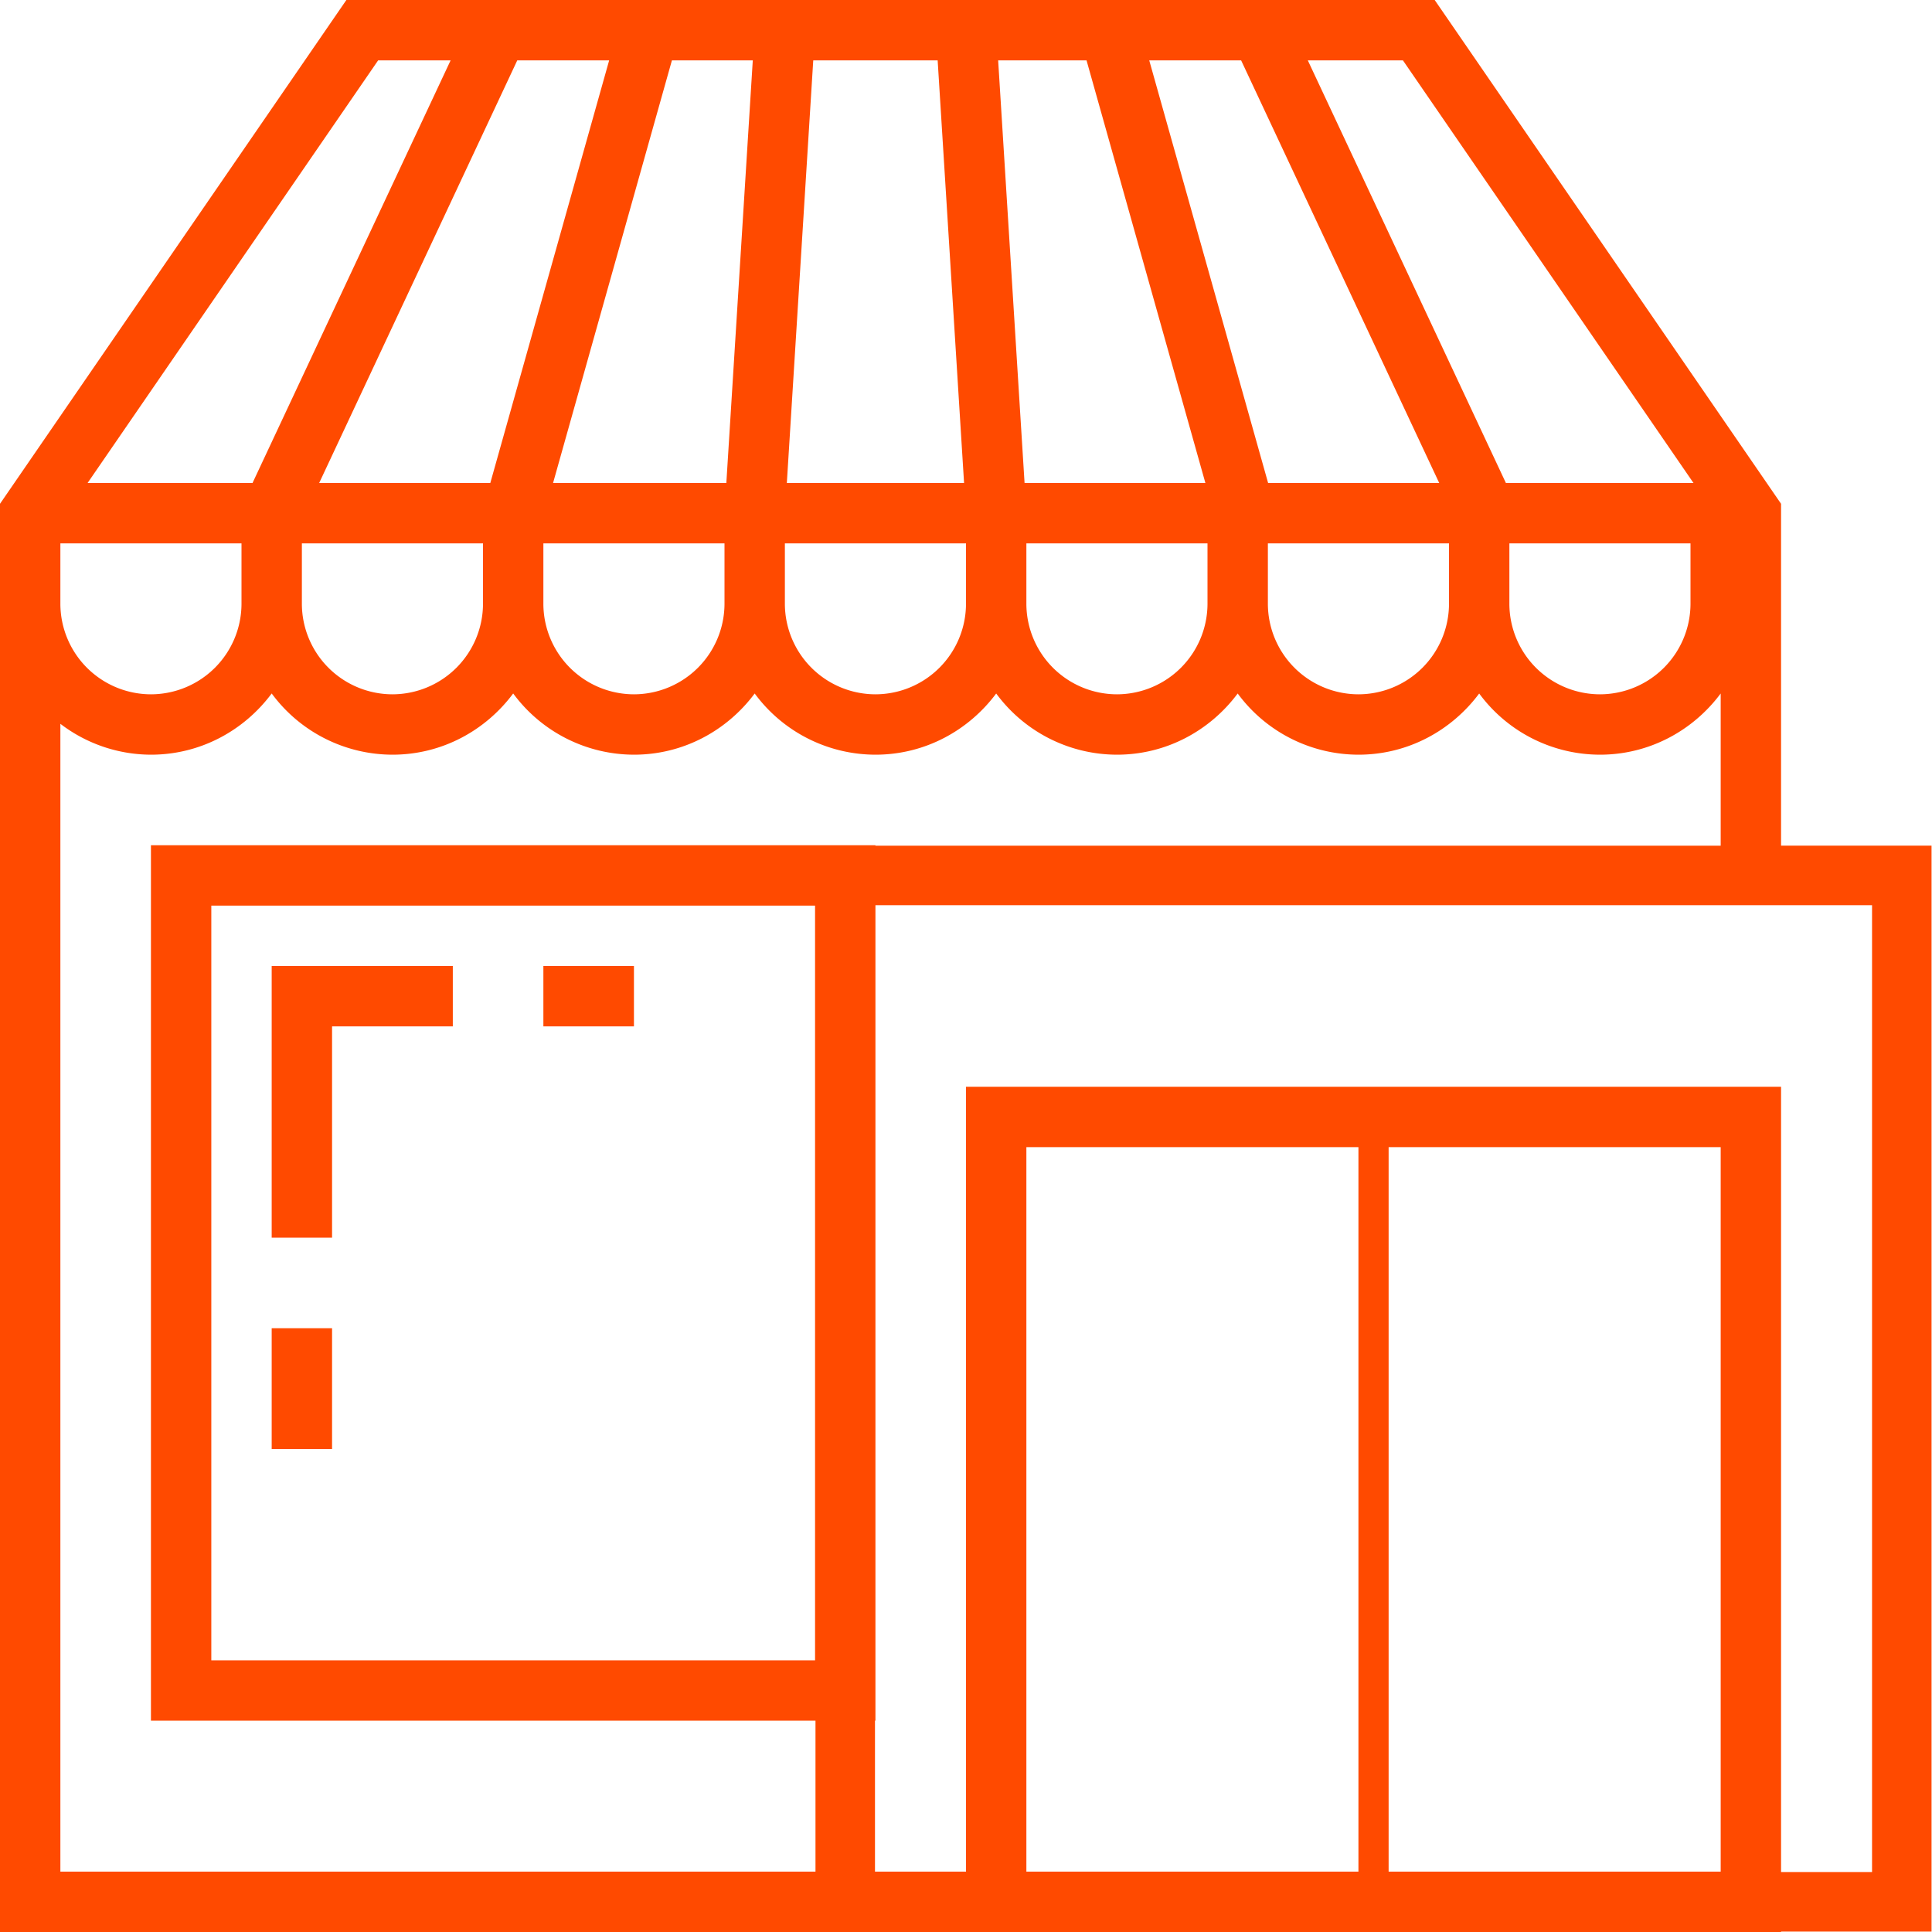<svg xmlns="http://www.w3.org/2000/svg" width="64" height="64" viewBox="0 0 64 64">
    <path fill="#ff4a00" fill-rule="nonzero" d="M59 28.014V16.689L47.526 0H11.474L0 16.689V64h59v-.014h4.985V28.014H59zm3.014 34H59V36H32v26h-3.015v-5H29V29.986h33.014v32.028zM57 62H46V38h11v24zm-12 0H34V38h11v24zM8 18v2a3.005 3.005 0 0 1-3 3 3.005 3.005 0 0 1-3-3v-2h6zm34.008-2L38.07 2h3.044l6.562 14h-5.668zm-2.078 0h-5.99l-.875-14h2.928l3.937 14zm-7.994 0h-5.871l.875-14h4.121l.875 14zm-7.875 0h-5.74l3.937-14h2.679l-.876 14zm-7.819 0h-5.669l6.562-14h3.044l-3.937 14zM10 18h6v2a3.005 3.005 0 0 1-3 3 3.005 3.005 0 0 1-3-3v-2zm8 0h6v2a3.005 3.005 0 0 1-3 3 3.005 3.005 0 0 1-3-3v-2zm8 0h6v2a3.005 3.005 0 0 1-3 3 3.005 3.005 0 0 1-3-3v-2zm8 0h6v2a3.005 3.005 0 0 1-3 3 3.005 3.005 0 0 1-3-3v-2zm8 0h6v2a3.005 3.005 0 0 1-3 3 3.005 3.005 0 0 1-3-3v-2zm8 0h6v2a3.005 3.005 0 0 1-3 3 3.005 3.005 0 0 1-3-3v-2zm6.099-2h-6.214L43.323 2h3.151l9.625 14zM12.526 2h2.401L8.365 16H2.901l9.625-14zM2 23.977A4.954 4.954 0 0 0 5 25c1.644 0 3.089-.804 4-2.028A4.98 4.98 0 0 0 13 25c1.644 0 3.089-.804 4-2.028A4.98 4.98 0 0 0 21 25c1.644 0 3.089-.804 4-2.027A4.976 4.976 0 0 0 29 25c1.644 0 3.089-.804 4-2.027A4.976 4.976 0 0 0 37 25c1.644 0 3.089-.804 4-2.027A4.976 4.976 0 0 0 45 25c1.644 0 3.089-.804 4-2.027A4.976 4.976 0 0 0 53 25c1.644 0 3.089-.804 4-2.027v5.042H29V28H5v29h22.014v5H2V23.977zM27 30v25H7V30h20zm-6 2h-3v2h3v-2zm-10 2h4v-2H9v9h2v-7zM9 44h2v4H9v-4z"/>
</svg>

